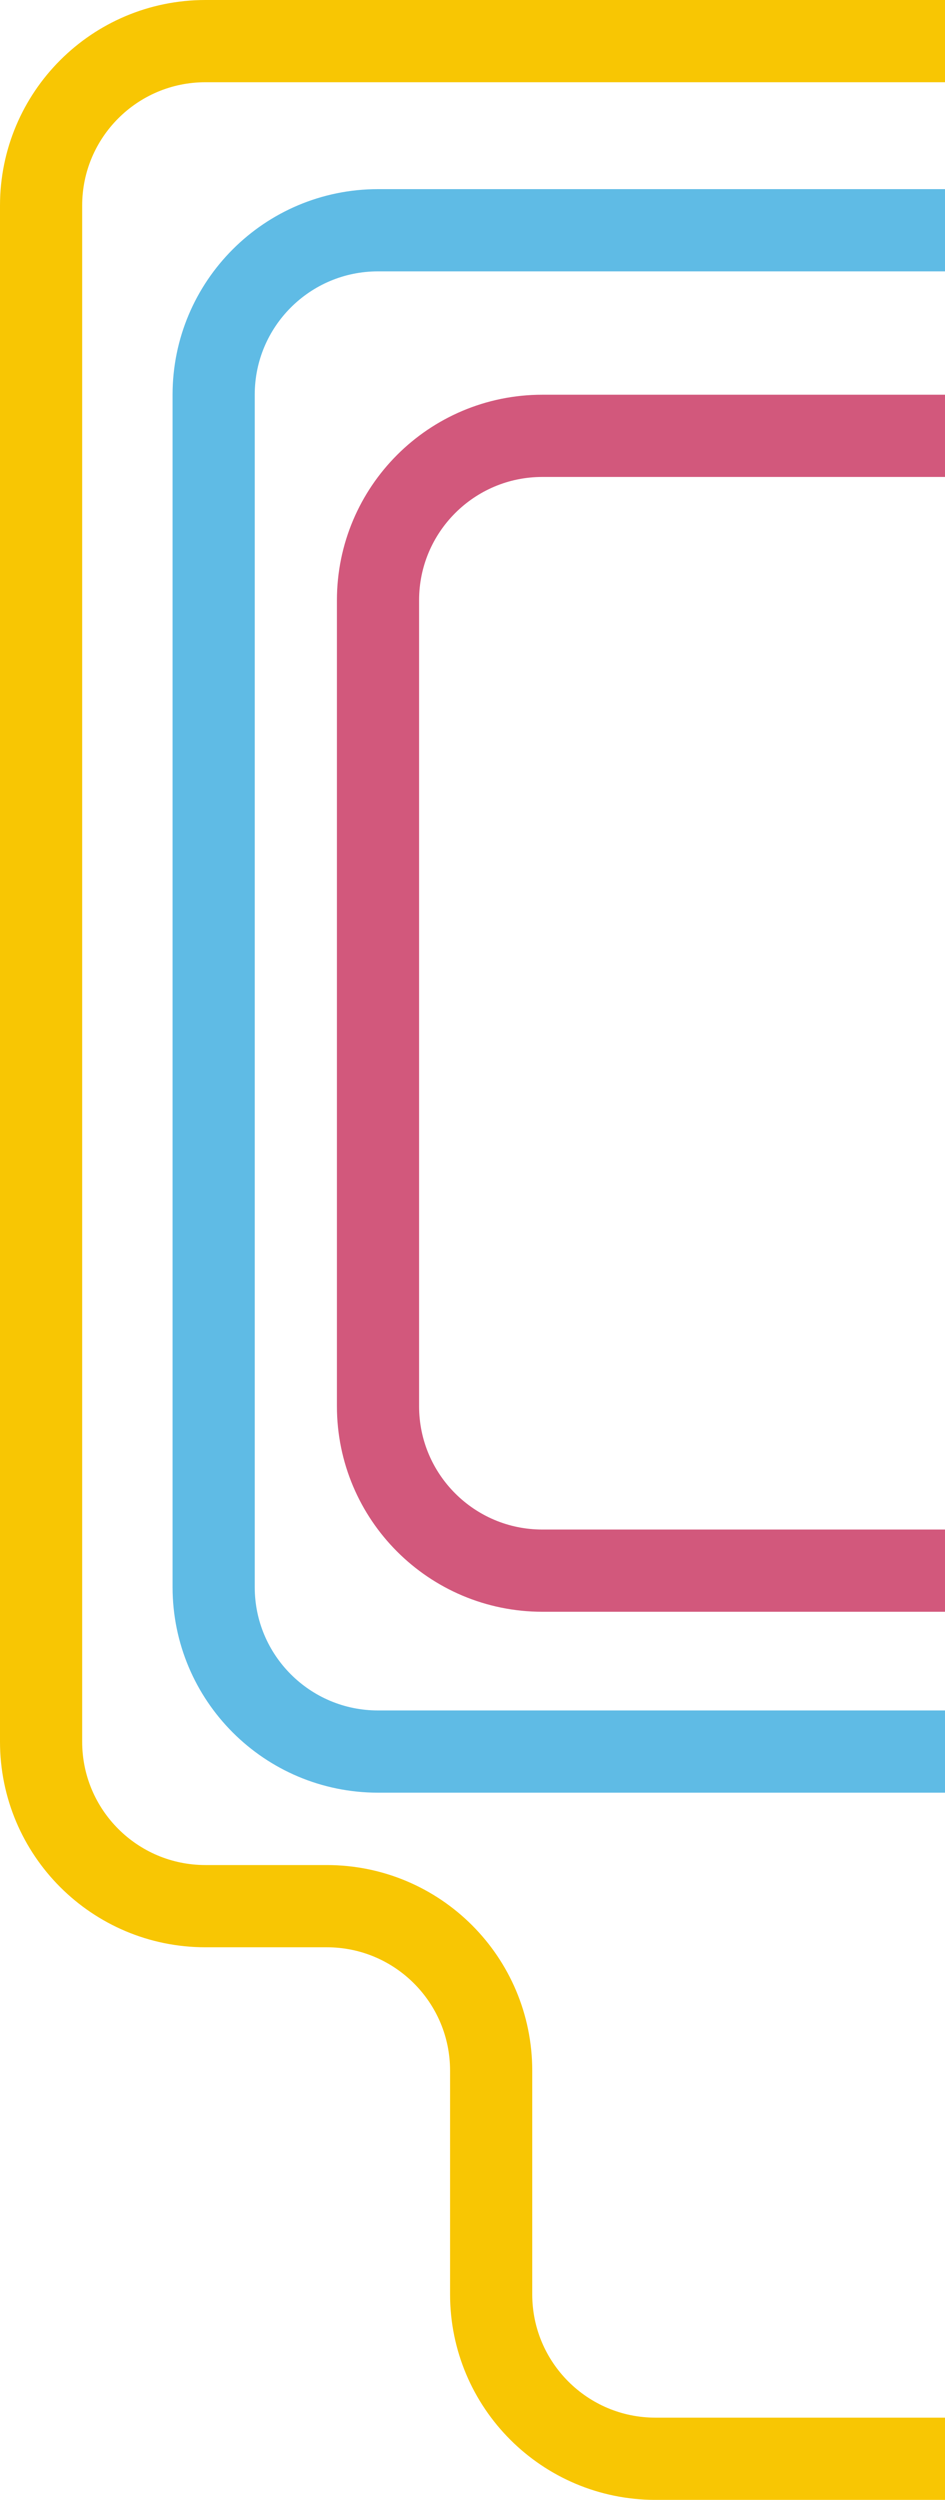 <svg xmlns="http://www.w3.org/2000/svg" width="115" height="304" viewBox="0 0 115 304" fill="none"><path d="M115 5H25C13.954 5 5 13.954 5 25V211.8C5 222.846 13.954 231.8 25 231.8H39.77C50.816 231.8 59.77 240.754 59.77 251.8V279C59.77 290.046 68.724 299 79.77 299H115" stroke="#F8C603" stroke-width="10"></path><path d="M115 53H66C54.954 53 46 61.954 46 73V171C46 182.046 54.954 191 66 191H115" stroke="#D2587C" stroke-width="10"></path><path d="M115 28H46C34.954 28 26 36.954 26 48V193C26 204.046 34.954 213 46 213H115" stroke="#5FBBE5" stroke-width="10"></path></svg>
